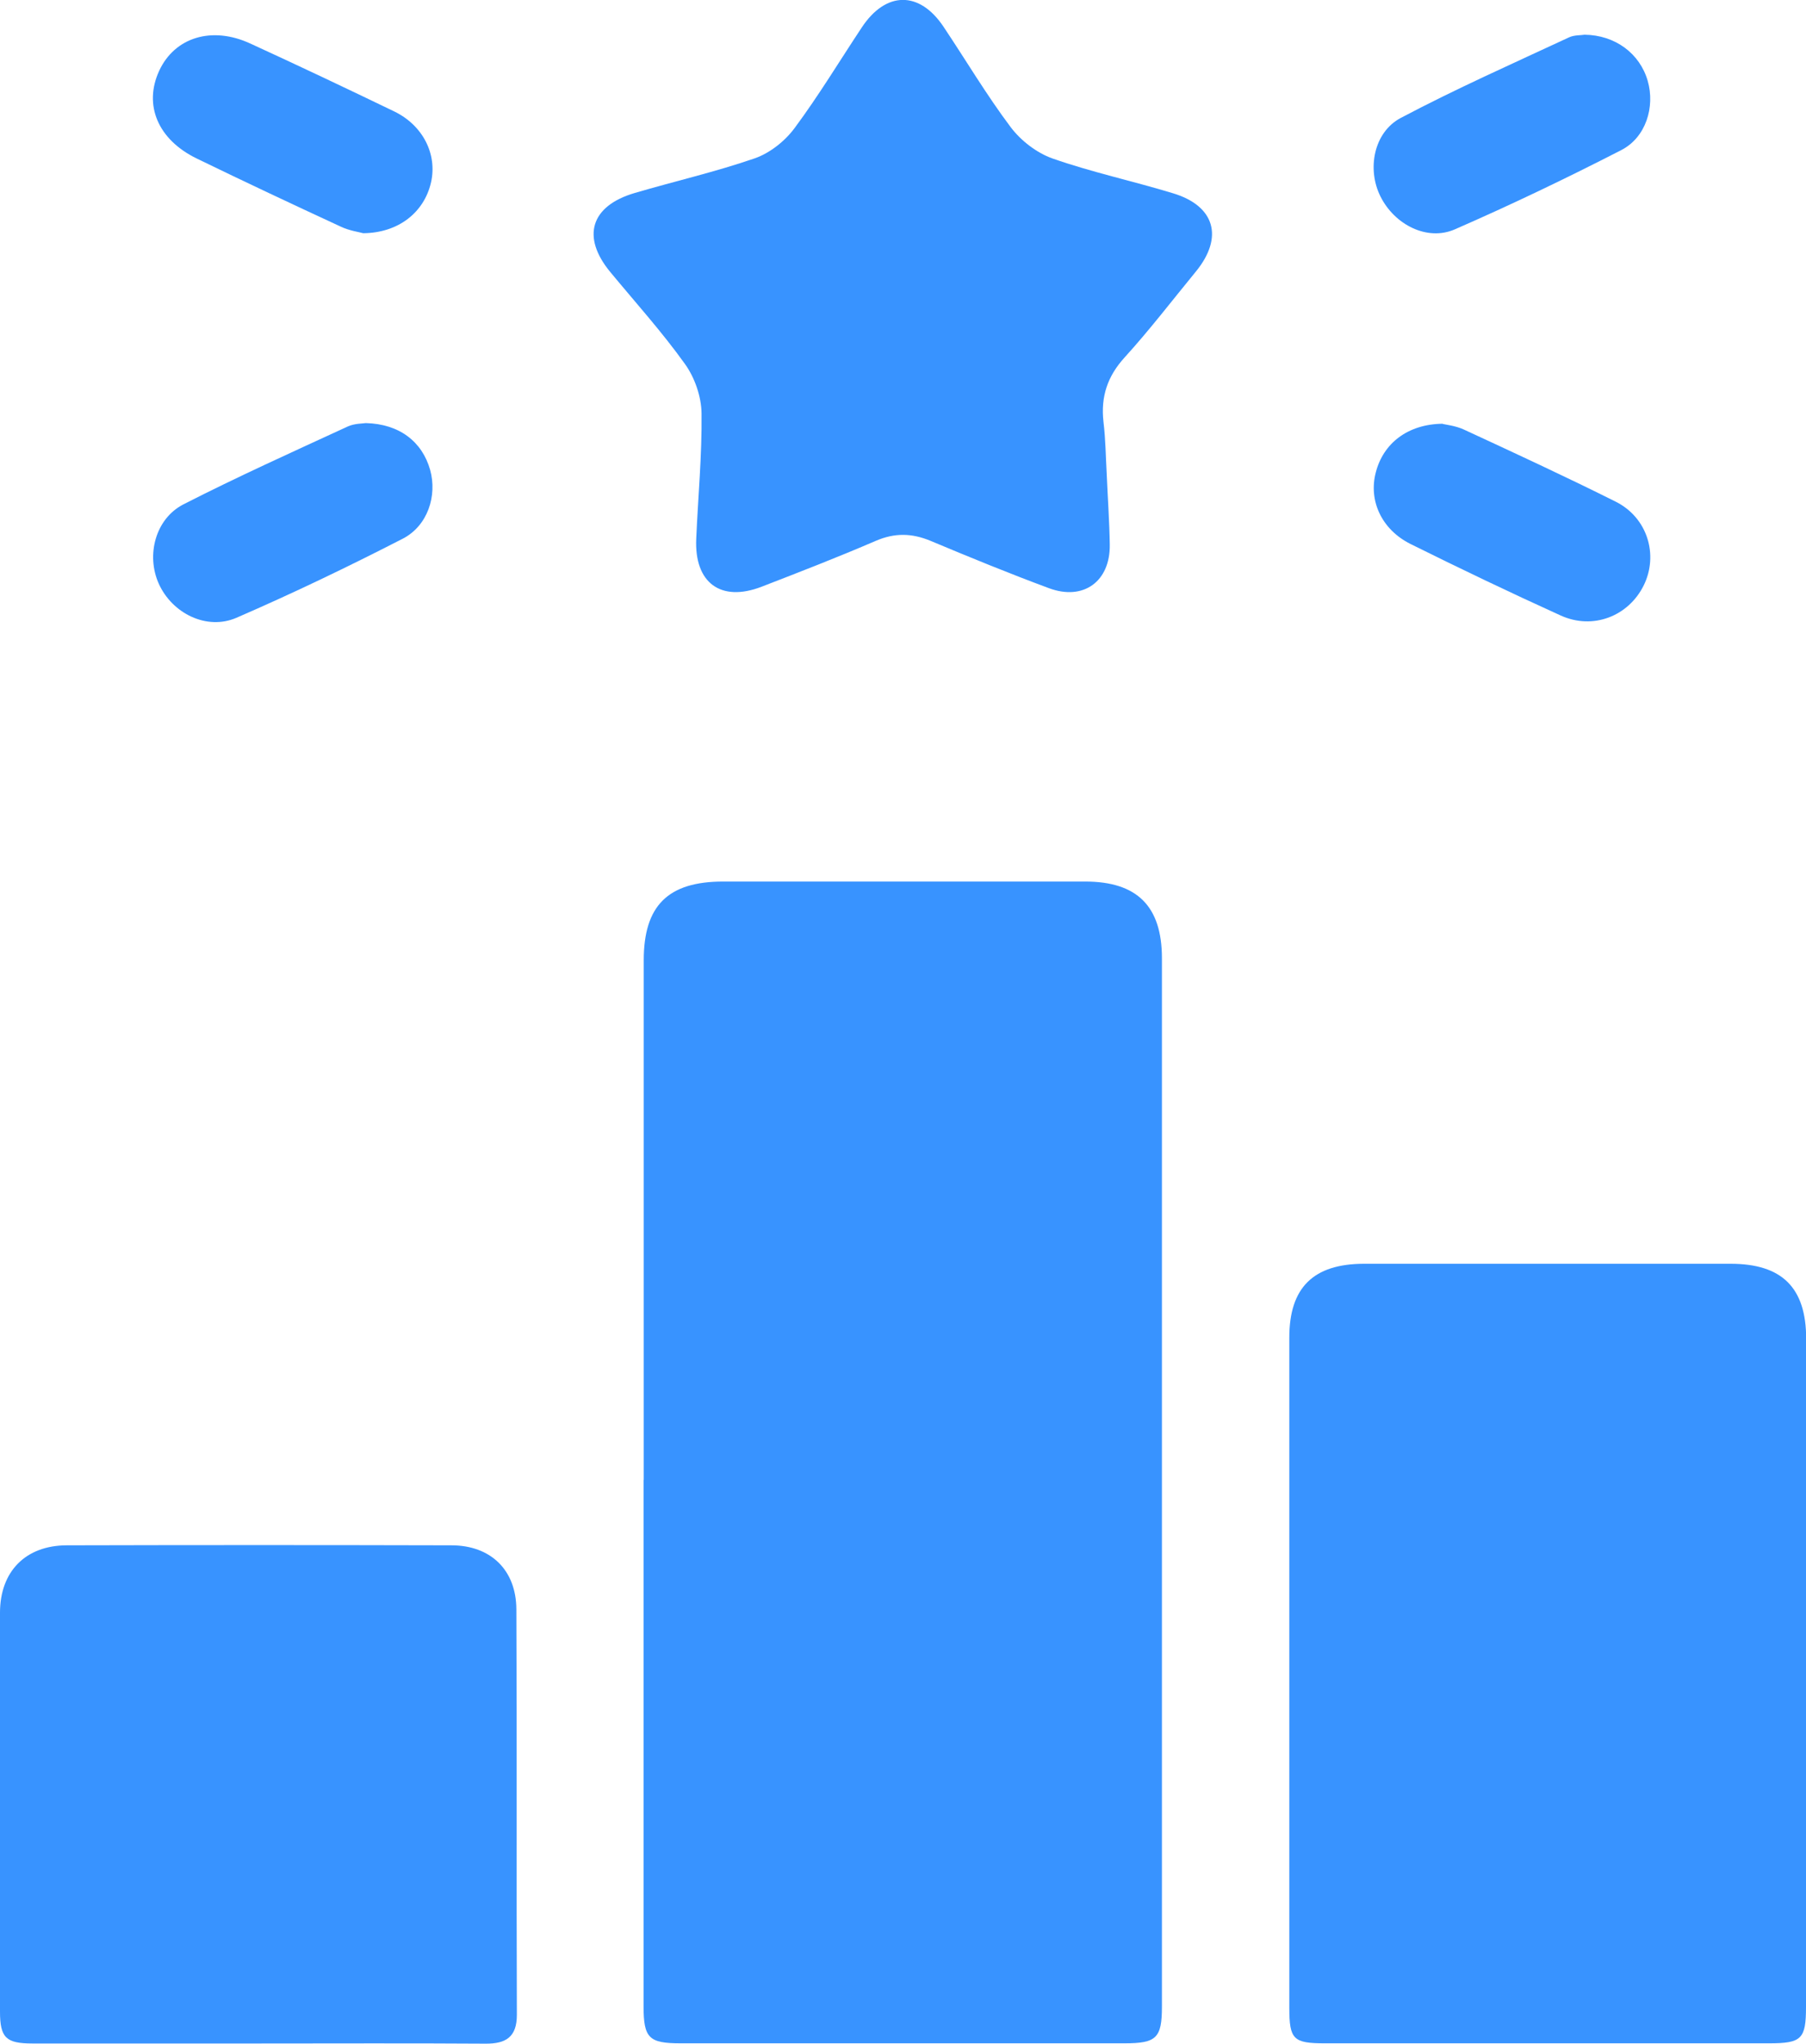 <?xml version="1.0" encoding="UTF-8"?>
<svg id="Layer_2" xmlns="http://www.w3.org/2000/svg" viewBox="0 0 108.74 123.03">
  <defs>
    <style>
      .cls-1 {
        fill: #3893ff;
      }
    </style>
  </defs>
  <g id="Layer_1-2" data-name="Layer_1">
    <g>
      <path class="cls-1" d="M38.76,89.09c0-10.43,0-20.85,0-31.28,0-3.29,1.46-4.74,4.78-4.74,7.27,0,14.54,0,21.8,0,3.13,0,4.62,1.49,4.62,4.62,0,21.04,0,42.07,0,63.11,0,1.89-.33,2.21-2.25,2.21-8.91,0-17.83,0-26.74,0-1.9,0-2.22-.32-2.22-2.23,0-10.56,0-21.13,0-31.69Z"/>
      <path class="cls-1" d="M108.74,100.64c0,6.72,0,13.45,0,20.17,0,1.94-.26,2.2-2.23,2.2-8.92,0-17.83,0-26.75,0-1.89,0-2.13-.24-2.13-2.14,0-13.45,0-26.9,0-40.35,0-3.01,1.45-4.43,4.48-4.44,7.36,0,14.72,0,22.09,0,3.1,0,4.55,1.44,4.55,4.52,0,6.68,0,13.36,0,20.04Z"/>
      <path class="cls-1" d="M15.53,123.02c-4.53,0-9.05,0-13.58,0-1.59,0-1.95-.35-1.95-1.92,0-8-.01-16,0-24.01,0-2.49,1.54-4.05,4.01-4.06,7.72-.02,15.45-.02,23.17,0,2.37,0,3.9,1.49,3.91,3.85.04,8.14,0,16.28.03,24.42,0,1.32-.65,1.74-1.88,1.73-4.57-.03-9.14-.01-13.71-.01Z"/>
      <path class="cls-1" d="M66.62,28.21c.08,1.84.18,3.21.2,4.58.03,2.21-1.58,3.39-3.66,2.62-2.4-.89-4.77-1.86-7.13-2.85-1.13-.47-2.16-.49-3.3,0-2.27.98-4.57,1.87-6.87,2.76-2.46.95-4.06-.23-3.94-2.89.11-2.51.35-5.03.32-7.54-.01-1.01-.41-2.16-1-2.98-1.38-1.93-2.98-3.7-4.5-5.54-1.74-2.11-1.18-3.97,1.47-4.75,2.41-.71,4.87-1.27,7.24-2.09.91-.32,1.82-1.04,2.4-1.83,1.44-1.94,2.7-4.03,4.04-6.05,1.45-2.19,3.47-2.21,4.92-.04,1.35,2.02,2.59,4.11,4.04,6.04.61.81,1.56,1.55,2.52,1.89,2.37.83,4.84,1.36,7.24,2.09,2.54.76,3.08,2.65,1.4,4.71-1.42,1.73-2.79,3.52-4.29,5.17-1.04,1.14-1.45,2.37-1.28,3.88.13,1.09.14,2.19.18,2.82Z"/>
      <path class="cls-1" d="M21.87,14.04c-.24-.07-.84-.15-1.36-.4-2.9-1.34-5.79-2.7-8.67-4.1-2.34-1.14-3.2-3.22-2.26-5.27.93-2.02,3.17-2.72,5.49-1.65,2.9,1.33,5.79,2.7,8.67,4.09,1.73.84,2.6,2.58,2.21,4.28-.41,1.78-1.94,3.03-4.08,3.05Z"/>
      <path class="cls-1" d="M22.02,25.47c2.03.05,3.4,1.12,3.88,2.82.43,1.55-.14,3.36-1.65,4.14-3.29,1.69-6.62,3.29-10.01,4.76-1.8.78-3.88-.27-4.68-2.05-.77-1.71-.21-3.91,1.49-4.78,3.25-1.66,6.58-3.16,9.9-4.69.4-.18.89-.17,1.08-.2Z"/>
      <path class="cls-1" d="M95.4,2.09c1.86.02,3.34,1.14,3.81,2.78.45,1.57-.11,3.41-1.6,4.17-3.29,1.69-6.63,3.29-10.02,4.77-1.66.72-3.62-.28-4.47-1.98-.82-1.63-.42-3.86,1.22-4.73,3.31-1.75,6.74-3.27,10.13-4.85.32-.15.72-.12.94-.16Z"/>
      <path class="cls-1" d="M86.86,25.52c.21.05.77.11,1.26.33,3.07,1.42,6.14,2.84,9.16,4.35,1.92.96,2.59,3.21,1.69,5.04-.92,1.86-3.06,2.7-5.01,1.81-3.04-1.38-6.05-2.82-9.03-4.3-1.76-.88-2.54-2.63-2.09-4.32.45-1.74,1.92-2.9,4.03-2.92Z"/>
    </g>
  </g>
</svg>